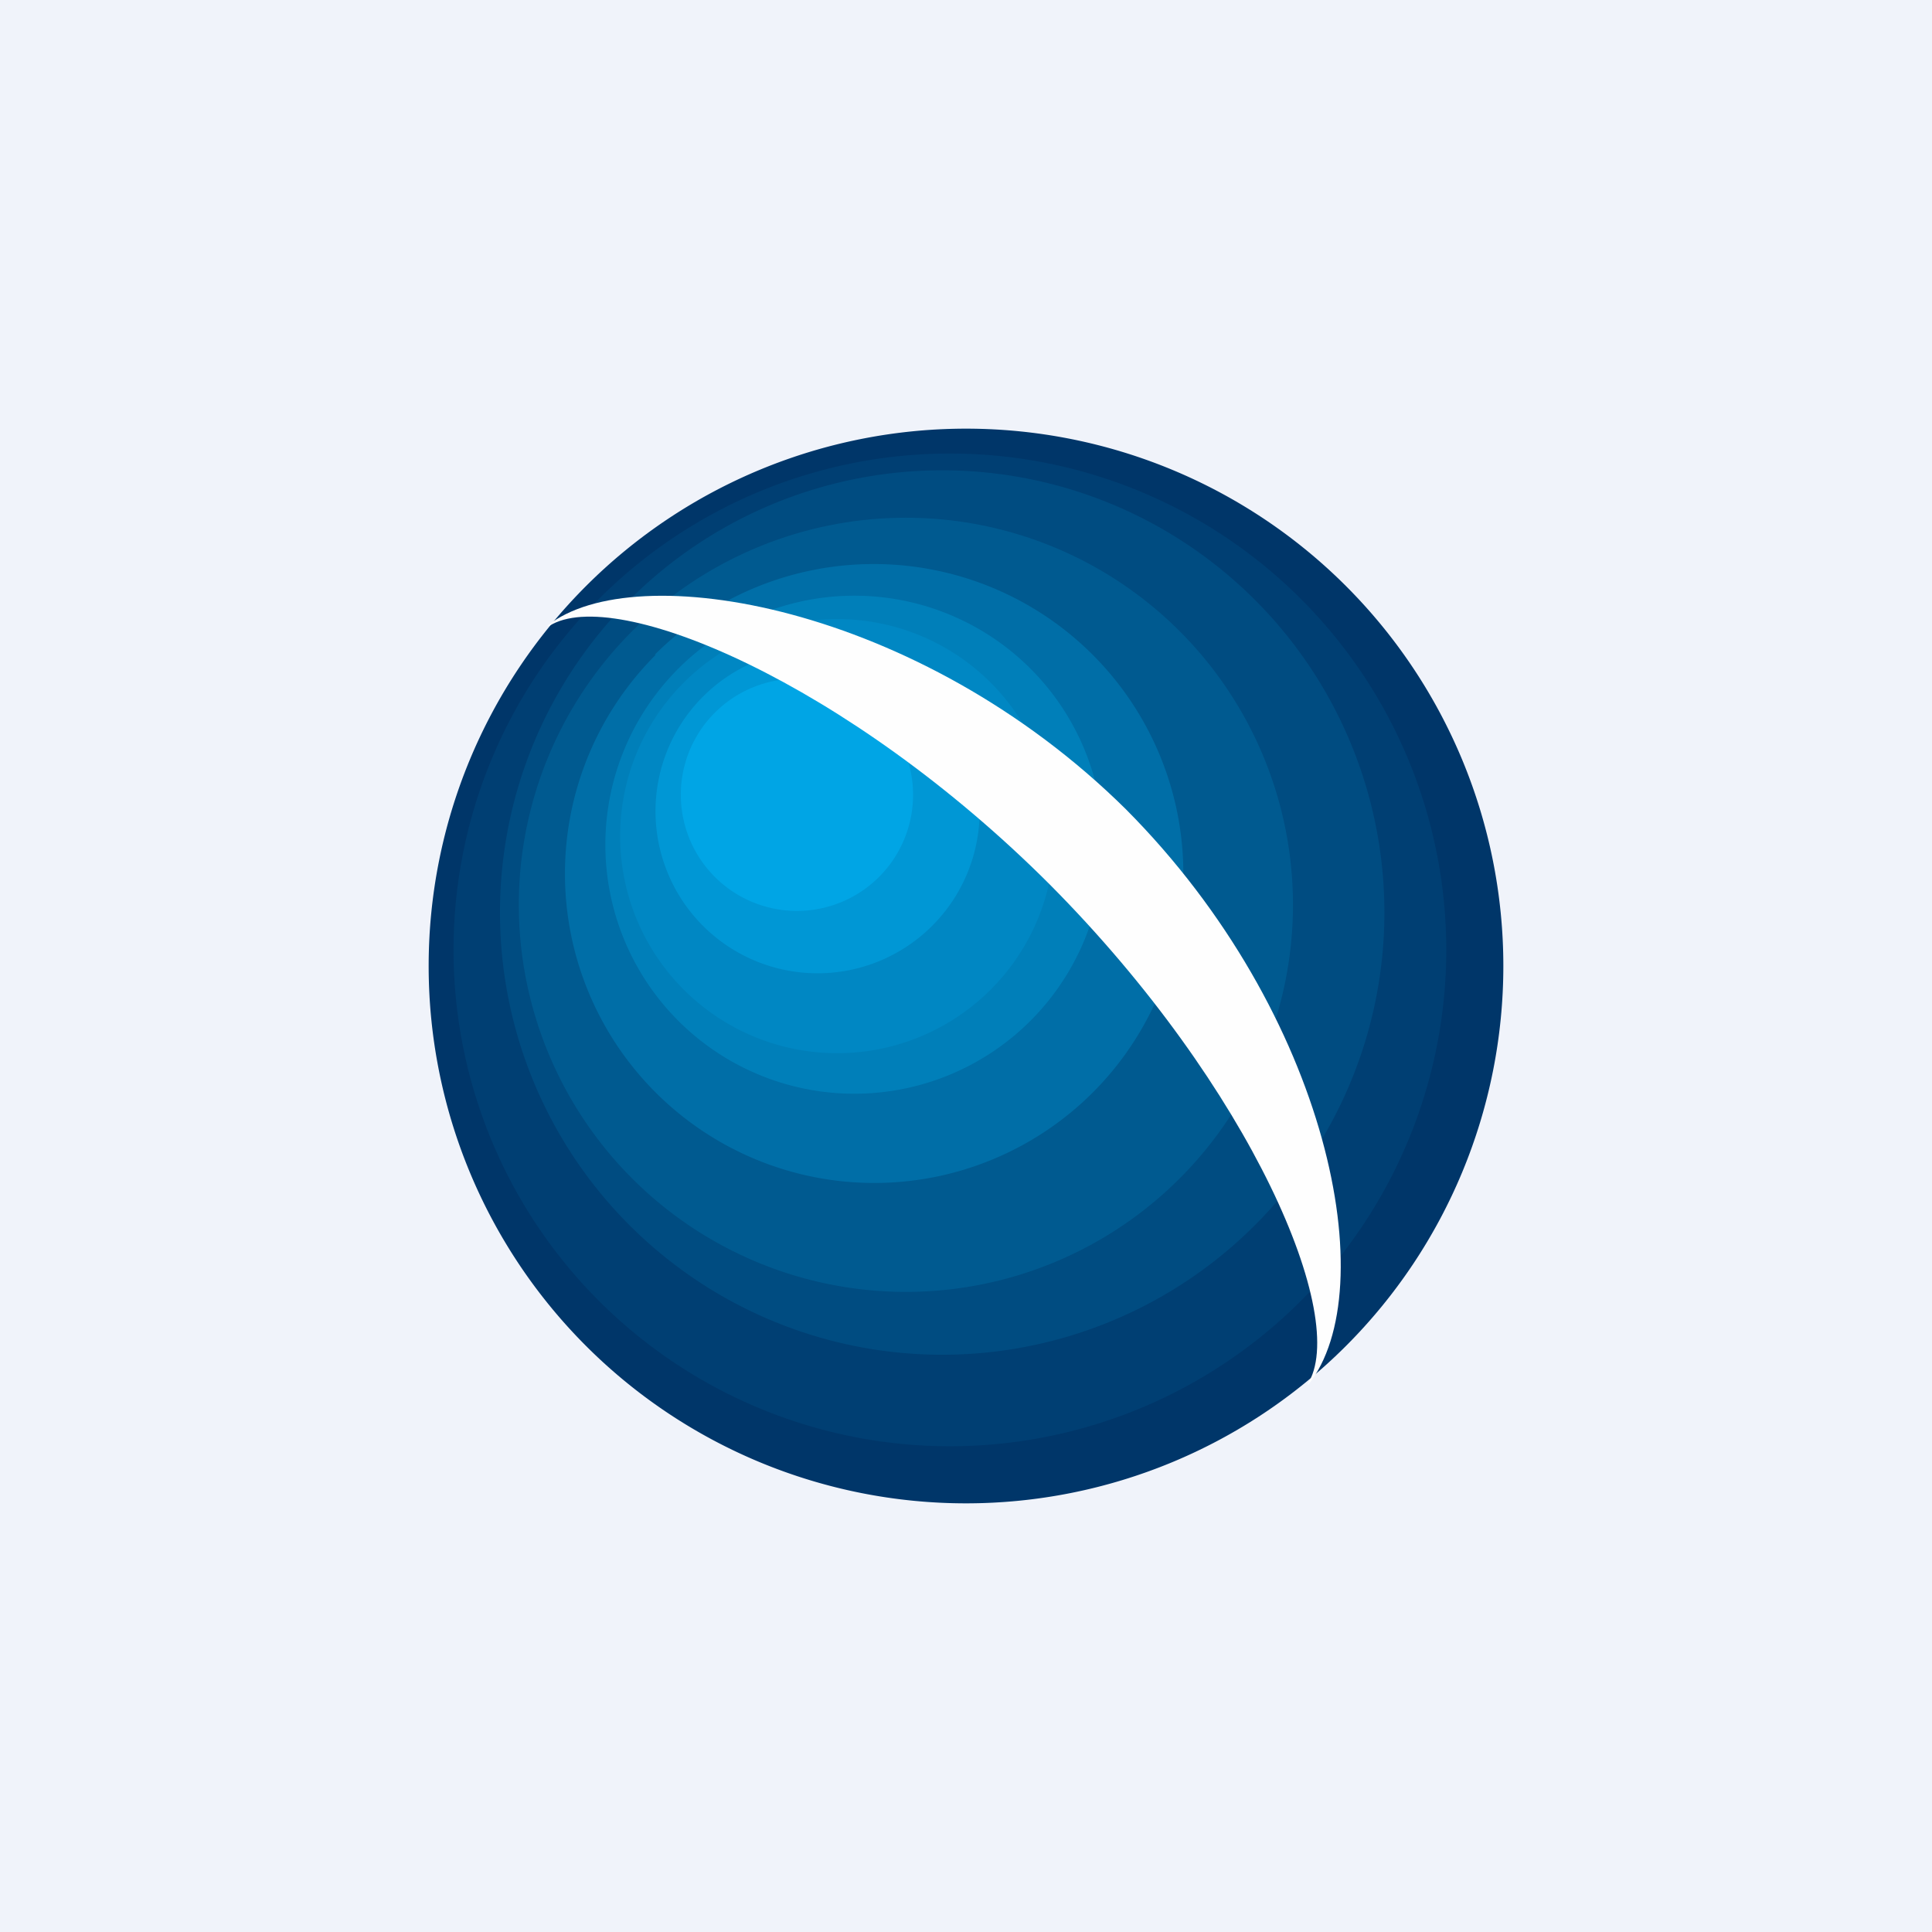 <!-- by TradingView --><svg width="18" height="18" viewBox="0 0 18 18" xmlns="http://www.w3.org/2000/svg"><path fill="#F0F3FA" d="M0 0h18v18H0z"/><path d="M5.46 5.46a5 5 0 1 1 7.08 7.08 5 5 0 0 1-7.08-7.08Z" fill="#003669"/><path d="M5.58 5.58a4.62 4.62 0 1 1 6.54 6.54 4.62 4.62 0 0 1-6.54-6.54Z" fill="#003F73"/><path d="M5.73 5.73a4.12 4.12 0 1 1 5.82 5.82 4.12 4.12 0 0 1-5.82-5.82Z" fill="#004C81"/><path d="M5.89 5.88a3.6 3.6 0 1 1 5.1 5.1 3.6 3.6 0 0 1-5.1-5.1Z" fill="#005A90"/><path d="M6.1 6.1a2.88 2.88 0 1 1 4.08 4.08A2.88 2.88 0 0 1 6.11 6.1Z" fill="#006EA7"/><path d="M6.28 6.27a2.32 2.32 0 1 1 3.28 3.28 2.32 2.32 0 0 1-3.28-3.28Z" fill="#007FB9"/><path d="M6.37 6.36a2.02 2.02 0 1 1 2.86 2.86 2.02 2.02 0 0 1-2.86-2.86Z" fill="#0087C3"/><path d="M6.53 6.51a1.51 1.51 0 1 1 2.13 2.14 1.51 1.51 0 0 1-2.13-2.14Z" fill="#0097D5"/><path d="M6.66 6.64a1.08 1.08 0 1 1 1.53 1.53 1.08 1.08 0 0 1-1.53-1.53Z" fill="#00A5E5"/><path d="M5.12 5.83c.61-.38 2.78.53 4.66 2.41 1.88 1.89 2.8 4.05 2.4 4.66h.01c.7-.88.2-3.45-1.7-5.36C8.56 5.63 5.91 5.18 5.1 5.83Z" fill="#FEFEFE"/></svg>